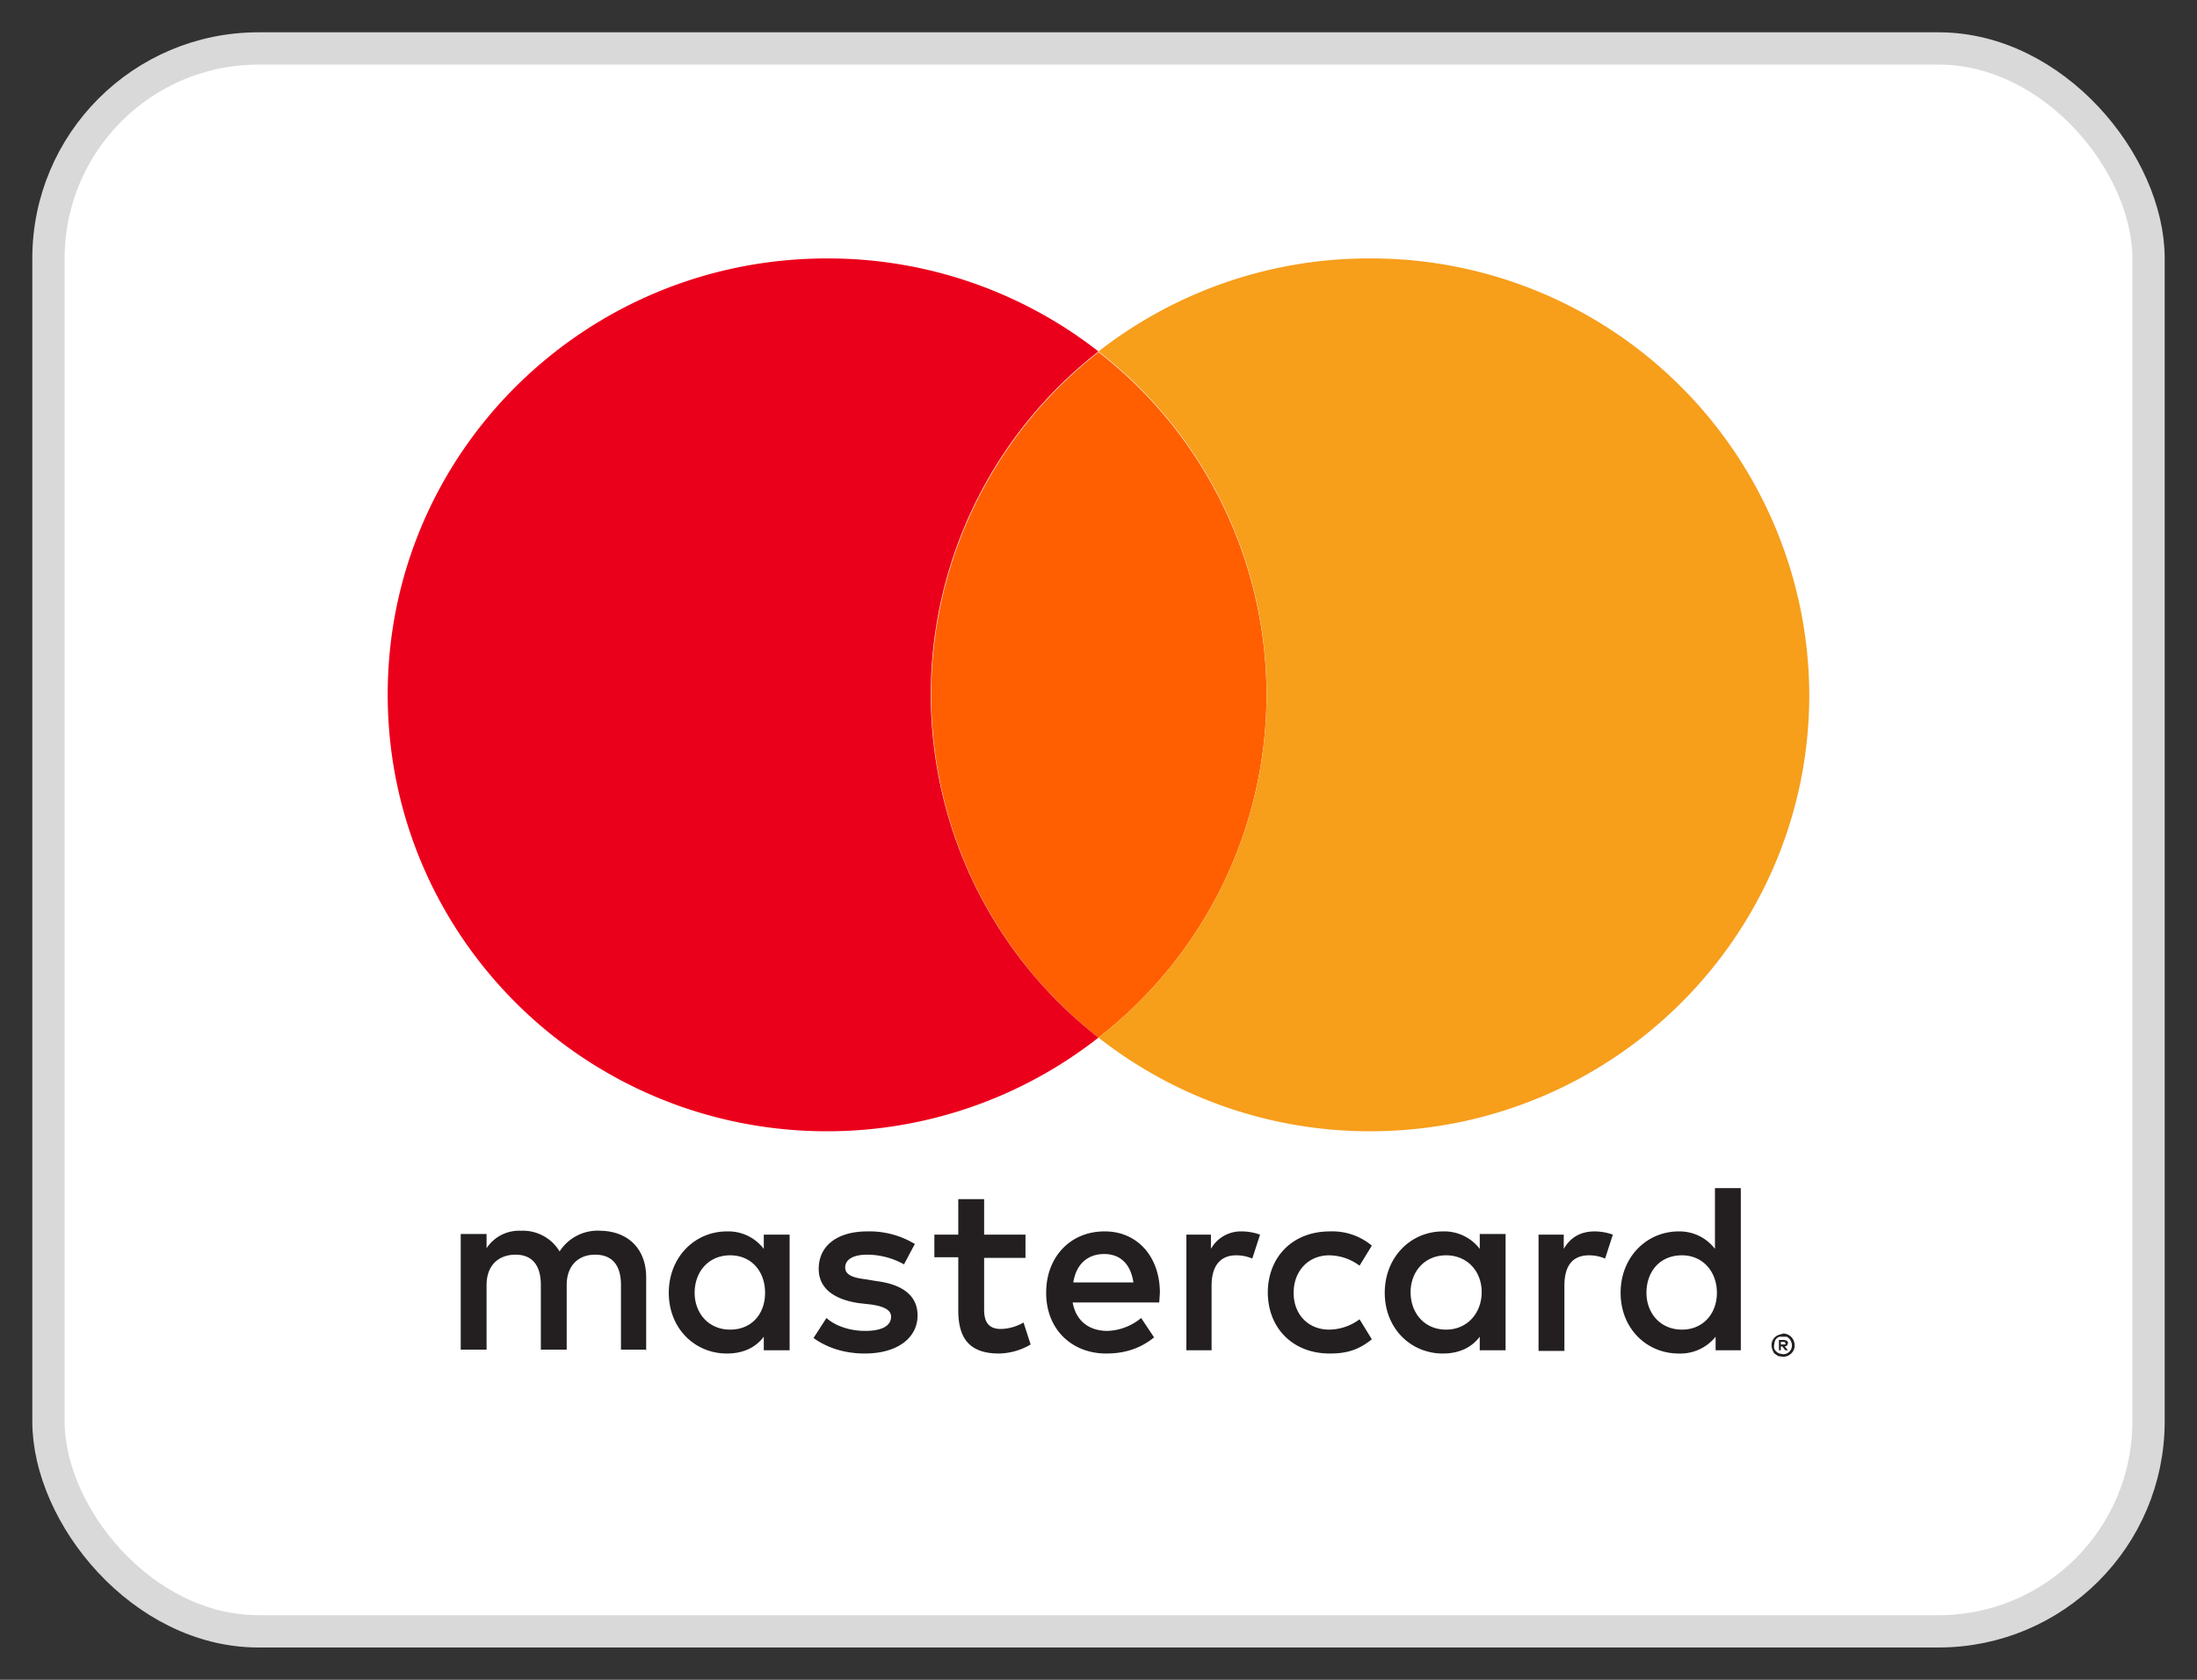 <svg xmlns="http://www.w3.org/2000/svg" fill="none" viewBox="0 0 34 26"><rect x="0" y="0" width="34" height="26" fill="#333333" stroke="none"/><rect x=".75" y=".75" width="32.5" height="24.5" rx="3.25" fill="#fff"/><g clip-path="url(#a)"><path d="M27.56 20.77v.04h.07v-.03l-.02-.01h-.05zm.05-.03.04.01.02.02v.02l-.01.03a.06.06 0 0 1-.04.02l.05.06h-.04l-.05-.06h-.02v.06h-.03v-.16h.08zm-.02.22a.13.13 0 0 0 .06-.01.14.14 0 0 0 .07-.07.14.14 0 0 0 0-.11.14.14 0 0 0-.07-.08h-.11a.14.14 0 0 0-.05.03.14.14 0 0 0-.03.08.14.14 0 0 0 0 .08.13.13 0 0 0 .03.04.14.14 0 0 0 .05.03l.05.01zm0-.32a.18.18 0 0 1 .18.15.17.17 0 0 1-.05.16.18.18 0 0 1-.13.05l-.07-.01-.06-.04a.17.17 0 0 1-.03-.06.17.17 0 0 1 .1-.23l.07-.02zm-16.84-.63c0-.32.21-.58.55-.58.33 0 .54.25.54.58s-.21.57-.54.57c-.34 0-.55-.26-.55-.57zm1.47 0v-.9h-.4v.22a.69.69 0 0 0-.57-.27c-.5 0-.9.4-.9.95s.4.94.9.94c.26 0 .45-.1.57-.26v.21h.4V20zm13.26 0c0-.32.2-.58.55-.58.32 0 .54.25.54.58s-.22.57-.54.57c-.34 0-.55-.26-.55-.57zm1.46 0v-1.62h-.4v.94a.69.69 0 0 0-.56-.27c-.5 0-.9.4-.9.95s.4.94.9.94a.7.7 0 0 0 .57-.26v.21h.39V20zm-9.85-.6c.25 0 .41.16.45.44h-.93c.04-.26.2-.44.48-.44zm0-.35c-.52 0-.9.39-.9.95 0 .57.4.94.93.94.27 0 .52-.07.74-.25l-.2-.3a.86.86 0 0 1-.52.2c-.25 0-.48-.12-.54-.44h1.34l.01-.15c0-.56-.35-.95-.85-.95zm4.74.94c0-.31.21-.57.55-.57.33 0 .55.25.55.57s-.22.58-.55.58c-.34 0-.55-.26-.55-.58zm1.47 0v-.9h-.4v.23a.69.69 0 0 0-.57-.27c-.5 0-.9.4-.9.95s.4.94.9.94c.26 0 .45-.1.57-.26v.21h.4V20zm-3.68 0c0 .55.38.95.96.95.27 0 .45-.06.65-.22l-.19-.31a.8.8 0 0 1-.47.16c-.32 0-.55-.23-.55-.57s.23-.58.55-.58a.8.8 0 0 1 .47.16l.19-.31a.95.95 0 0 0-.65-.22c-.58 0-.96.4-.96.95zm5.06-.94c-.23 0-.38.1-.48.27v-.22h-.39v1.8h.4V19.9c0-.3.12-.47.38-.47a.64.64 0 0 1 .25.05l.12-.37a.84.84 0 0 0-.28-.05zm-10.53.19a1.35 1.35 0 0 0-.73-.19c-.46 0-.75.22-.75.58 0 .29.22.47.62.53l.18.02c.22.03.32.09.32.19 0 .14-.14.22-.4.22s-.48-.09-.6-.2l-.2.31c.22.16.5.24.79.24.52 0 .82-.25.82-.59 0-.31-.24-.48-.63-.53l-.18-.03c-.17-.02-.31-.06-.31-.18 0-.13.13-.2.34-.2a1.17 1.17 0 0 1 .57.15l.17-.32zm5.07-.19a.53.53 0 0 0-.48.27v-.22h-.38v1.79h.39v-1c0-.3.13-.47.38-.47a.64.64 0 0 1 .25.05l.12-.37a.84.84 0 0 0-.28-.05zm-3.35.05h-.64v-.55h-.4v.55h-.37v.35h.37v.82c0 .42.16.67.63.67a1 1 0 0 0 .49-.14l-.11-.34a.73.73 0 0 1-.35.1c-.2 0-.26-.12-.26-.3v-.8h.64v-.36zM10 20.9v-1.13c0-.43-.27-.71-.7-.72a.7.7 0 0 0-.64.32.66.66 0 0 0-.6-.32.6.6 0 0 0-.53.27v-.22h-.4v1.79h.4v-1c0-.3.18-.47.45-.47.26 0 .39.17.39.47v1h.4v-1c0-.3.18-.47.44-.47.27 0 .4.17.4.47v1h.4z" fill="#231f20"/><path d="M19.6 10.75a6.72 6.72 0 0 0-2.6-5.3 6.73 6.73 0 0 0 0 10.61 6.72 6.72 0 0 0 2.6-5.3z" fill="#ff5f00"/><path d="M17 16.06a6.73 6.73 0 0 1 0-10.62A6.8 6.8 0 0 0 12.8 4C9.04 4 6 7.02 6 10.75s3.04 6.76 6.8 6.76a6.8 6.8 0 0 0 4.2-1.45z" fill="#eb001b"/><path d="M28 10.75A6.78 6.78 0 0 0 21.2 4 6.8 6.8 0 0 0 17 5.44a6.72 6.72 0 0 1 0 10.62 6.8 6.8 0 0 0 4.2 1.45c3.76 0 6.8-3.03 6.8-6.76z" fill="#f79e1b"/></g><rect x=".75" y=".75" width="32.5" height="24.5" rx="3.25" stroke="#d9d9d9" stroke-width=".5"/><defs><clipPath id="a"><path fill="#fff" transform="translate(6 4)" d="M0 0h22v17H0z"/></clipPath></defs></svg>